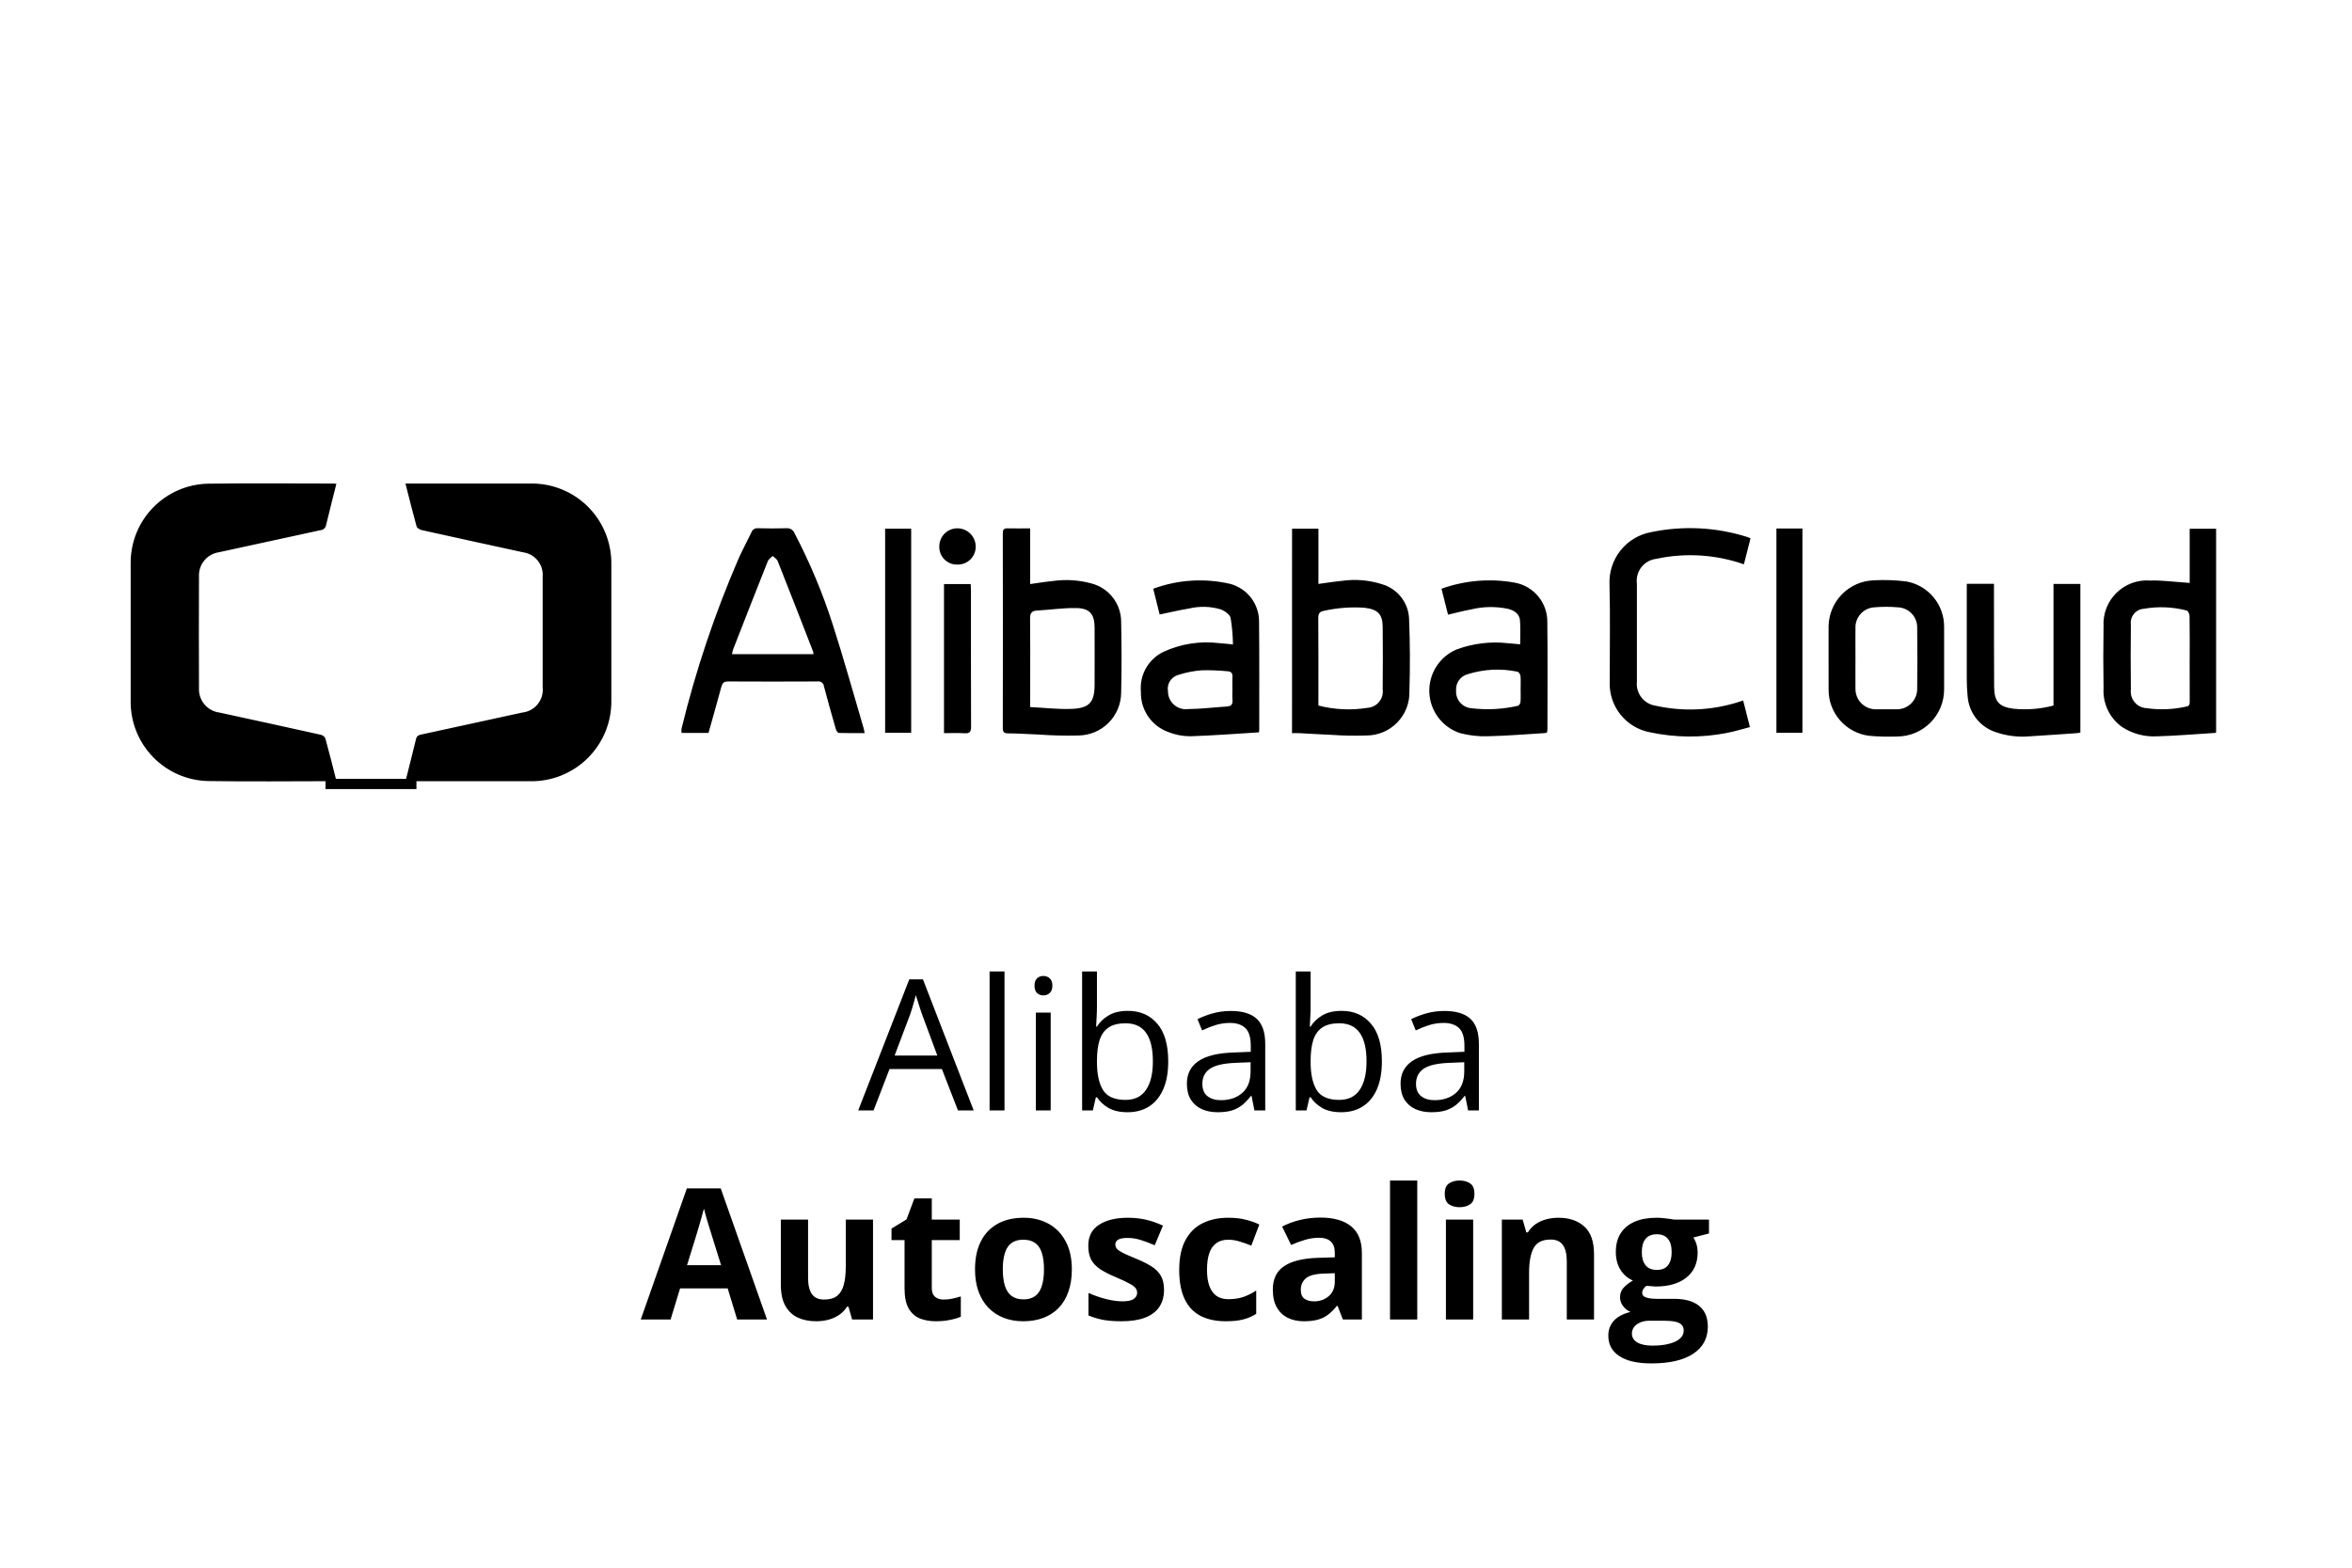 <svg width="180" height="120" viewBox="0 0 180 120" fill="none" xmlns="http://www.w3.org/2000/svg">
<g clip-path="url(#clip0_1342_428)">
<path d="M31.033 59.797C31.314 58.676 31.585 57.622 31.84 56.565C31.897 56.329 32.034 56.265 32.25 56.223C34.824 55.67 37.395 55.105 39.966 54.544C40.196 54.52 40.419 54.451 40.623 54.34C40.826 54.23 41.006 54.08 41.151 53.9C41.296 53.72 41.405 53.513 41.47 53.291C41.535 53.069 41.555 52.836 41.53 52.606V44.142C41.567 43.698 41.431 43.257 41.152 42.91C40.873 42.562 40.471 42.336 40.03 42.276C37.444 41.713 34.858 41.152 32.275 40.576C32.126 40.543 31.916 40.418 31.882 40.294C31.582 39.22 31.316 38.137 31.03 37.014H40.554C42.029 36.978 43.467 37.479 44.6 38.425C45.733 39.371 46.483 40.696 46.711 42.154C46.767 42.503 46.792 42.857 46.786 43.211C46.791 46.67 46.791 50.129 46.786 53.589C46.8 54.41 46.649 55.225 46.341 55.986C46.032 56.746 45.574 57.437 44.993 58.017C44.412 58.597 43.72 59.053 42.958 59.359C42.196 59.666 41.381 59.815 40.56 59.799H31.033V59.797ZM25.742 37.035C25.47 38.12 25.202 39.161 24.952 40.206C24.933 40.308 24.881 40.401 24.802 40.47C24.724 40.539 24.625 40.579 24.521 40.585C21.933 41.14 19.348 41.709 16.762 42.271C16.321 42.334 15.919 42.559 15.636 42.902C15.352 43.245 15.207 43.682 15.228 44.127C15.217 46.977 15.217 49.827 15.228 52.677C15.206 53.129 15.356 53.572 15.648 53.919C15.939 54.265 16.351 54.488 16.8 54.544C19.386 55.104 21.971 55.67 24.555 56.244C24.629 56.262 24.699 56.296 24.759 56.344C24.818 56.392 24.867 56.452 24.9 56.521C25.2 57.596 25.465 58.68 25.746 59.774C25.68 59.785 25.613 59.792 25.546 59.796C22.327 59.796 19.107 59.839 15.889 59.785C14.312 59.741 12.814 59.083 11.714 57.952C10.614 56.821 9.999 55.305 10 53.727V43.092C9.994 41.506 10.612 39.982 11.719 38.847C12.826 37.712 14.334 37.058 15.919 37.024C19.119 36.978 22.329 37.013 25.533 37.013C25.592 37.013 25.648 37.025 25.742 37.035V37.035ZM66.17 56.116C65.489 56.116 64.843 56.127 64.198 56.103C64.116 56.103 63.998 55.928 63.968 55.814C63.652 54.728 63.349 53.638 63.06 52.545C63.055 52.486 63.038 52.43 63.01 52.378C62.982 52.327 62.943 52.282 62.897 52.246C62.851 52.21 62.798 52.184 62.741 52.169C62.684 52.155 62.625 52.152 62.567 52.162C60.286 52.174 58.005 52.174 55.723 52.162C55.397 52.162 55.282 52.288 55.205 52.574C54.889 53.748 54.555 54.916 54.223 56.102H52.159C52.146 55.992 52.146 55.88 52.159 55.77C53.244 51.316 54.704 46.962 56.525 42.755C56.833 42.072 57.19 41.411 57.513 40.735C57.55 40.636 57.62 40.552 57.711 40.497C57.801 40.443 57.908 40.421 58.013 40.435C58.736 40.454 59.459 40.454 60.181 40.435C60.312 40.42 60.444 40.449 60.556 40.517C60.669 40.585 60.756 40.689 60.803 40.812C61.98 43.056 62.96 45.398 63.733 47.812C64.583 50.448 65.32 53.121 66.105 55.778C66.132 55.868 66.141 55.964 66.17 56.116V56.116ZM62.255 50.072C62.254 50.011 62.247 49.95 62.233 49.89C61.333 47.573 60.433 45.255 59.516 42.945C59.455 42.79 59.265 42.685 59.134 42.558C59.007 42.688 58.824 42.795 58.762 42.951C57.868 45.195 56.991 47.446 56.112 49.696C56.073 49.819 56.042 49.945 56.019 50.072H62.255ZM78.839 40.443V44.706C79.456 44.622 80.039 44.524 80.621 44.468C81.591 44.336 82.577 44.401 83.521 44.66C84.174 44.826 84.753 45.205 85.166 45.737C85.579 46.269 85.803 46.924 85.802 47.598C85.84 49.41 85.848 51.225 85.802 53.037C85.792 53.901 85.444 54.727 84.831 55.337C84.219 55.947 83.391 56.292 82.527 56.299C81.511 56.325 80.495 56.3 79.481 56.225C78.704 56.197 77.928 56.14 77.151 56.134C76.83 56.134 76.745 56.034 76.745 55.718C76.754 50.76 76.754 45.801 76.745 40.842C76.745 40.561 76.806 40.429 77.12 40.442C77.674 40.459 78.225 40.443 78.839 40.443V40.443ZM78.839 54.122C79.933 54.177 80.977 54.303 82.014 54.262C83.395 54.208 83.771 53.742 83.771 52.368C83.771 50.923 83.779 49.479 83.771 48.034C83.763 47.02 83.4 46.564 82.386 46.544C81.372 46.524 80.365 46.681 79.353 46.736C78.897 46.76 78.828 46.992 78.833 47.394C78.853 49.036 78.841 50.679 78.841 52.322L78.839 54.122ZM98.882 40.469H100.9V44.697C101.539 44.612 102.12 44.518 102.7 44.462C103.74 44.313 104.801 44.405 105.8 44.73C106.384 44.907 106.896 45.264 107.263 45.752C107.629 46.239 107.832 46.83 107.84 47.44C107.912 49.263 107.921 51.093 107.862 52.917C107.875 53.356 107.8 53.793 107.641 54.203C107.482 54.612 107.242 54.986 106.936 55.301C106.63 55.616 106.264 55.867 105.859 56.038C105.454 56.209 105.019 56.298 104.58 56.298C103.677 56.33 102.774 56.313 101.873 56.248C101.068 56.218 100.264 56.162 99.459 56.121C99.277 56.112 99.095 56.121 98.879 56.121L98.882 40.469ZM100.9 54.006C102.124 54.323 103.4 54.383 104.648 54.183C104.821 54.172 104.989 54.127 105.143 54.048C105.297 53.97 105.433 53.861 105.543 53.727C105.653 53.593 105.734 53.439 105.781 53.273C105.829 53.106 105.841 52.932 105.818 52.761C105.834 51.174 105.834 49.587 105.818 47.999C105.81 47.008 105.446 46.649 104.445 46.523C103.414 46.449 102.377 46.524 101.367 46.746C100.994 46.807 100.886 46.946 100.889 47.322C100.906 49.391 100.897 51.46 100.897 53.529L100.9 54.006ZM167.578 44.621V40.472H169.6V56.059C169.579 56.072 169.556 56.1 169.532 56.101C168.05 56.194 166.569 56.32 165.086 56.362C164.131 56.418 163.184 56.163 162.386 55.636C161.923 55.302 161.553 54.857 161.308 54.341C161.063 53.826 160.952 53.257 160.986 52.688C160.959 51.1 160.959 49.513 160.986 47.926C160.961 47.454 161.036 46.982 161.208 46.542C161.38 46.102 161.643 45.703 161.981 45.373C162.319 45.043 162.724 44.789 163.168 44.627C163.612 44.466 164.085 44.401 164.556 44.438C165.456 44.409 166.362 44.538 167.265 44.595L167.578 44.621ZM167.578 50.414C167.578 49.324 167.586 48.234 167.568 47.144C167.568 47 167.446 46.75 167.348 46.732C166.277 46.453 165.16 46.408 164.07 46.599C163.923 46.608 163.78 46.648 163.649 46.716C163.518 46.783 163.402 46.877 163.309 46.991C163.216 47.105 163.147 47.237 163.107 47.379C163.067 47.52 163.056 47.669 163.076 47.815C163.057 49.471 163.057 51.126 163.076 52.782C163.055 52.956 163.07 53.133 163.12 53.301C163.171 53.47 163.256 53.626 163.369 53.76C163.483 53.894 163.623 54.003 163.781 54.08C163.939 54.157 164.111 54.2 164.287 54.208C165.297 54.352 166.326 54.31 167.321 54.085C167.57 54.043 167.581 53.885 167.58 53.685C167.573 52.594 167.575 51.506 167.575 50.414H167.578ZM96.347 56.058C94.566 56.166 92.832 56.305 91.095 56.358C90.514 56.358 89.939 56.247 89.4 56.03C88.774 55.802 88.235 55.383 87.861 54.831C87.486 54.28 87.295 53.625 87.314 52.959C87.254 52.331 87.389 51.7 87.699 51.151C88.01 50.602 88.481 50.162 89.05 49.89C90.384 49.278 91.862 49.05 93.319 49.23C93.627 49.249 93.935 49.288 94.358 49.33C94.35 48.65 94.291 47.971 94.18 47.3C94.118 47.033 93.729 46.759 93.429 46.646C92.637 46.41 91.797 46.387 90.993 46.58C90.256 46.699 89.528 46.88 88.749 47.038L88.257 45.065C90.146 44.369 92.196 44.24 94.157 44.695C94.794 44.868 95.356 45.247 95.755 45.774C96.153 46.301 96.365 46.945 96.357 47.606C96.385 50.37 96.369 53.135 96.37 55.899C96.366 55.952 96.359 56.005 96.347 56.058V56.058ZM94.319 52.748C94.319 52.437 94.302 52.125 94.319 51.815C94.339 51.525 94.219 51.395 93.942 51.382C93.297 51.32 92.648 51.294 92 51.306C91.369 51.351 90.745 51.474 90.144 51.672C89.888 51.749 89.669 51.917 89.529 52.145C89.39 52.373 89.339 52.644 89.386 52.907C89.384 53.104 89.424 53.299 89.504 53.479C89.585 53.66 89.703 53.82 89.852 53.95C90 54.08 90.175 54.176 90.364 54.232C90.553 54.288 90.752 54.303 90.947 54.275C91.933 54.269 92.918 54.14 93.904 54.08C94.262 54.058 94.35 53.88 94.322 53.556C94.3 53.288 94.319 53.017 94.319 52.748V52.748ZM110.318 45.065C112.119 44.419 114.059 44.259 115.942 44.602C116.649 44.734 117.285 45.113 117.739 45.67C118.192 46.228 118.432 46.929 118.417 47.648C118.45 50.383 118.427 53.119 118.426 55.855C118.421 55.927 118.41 56 118.394 56.071C118.34 56.091 118.285 56.105 118.228 56.115C116.773 56.203 115.319 56.326 113.863 56.357C113.143 56.381 112.423 56.299 111.727 56.114C111.067 55.894 110.49 55.479 110.072 54.923C109.654 54.367 109.415 53.697 109.387 53.002C109.36 52.306 109.545 51.62 109.917 51.032C110.29 50.445 110.833 49.985 111.473 49.714C112.726 49.25 114.071 49.086 115.399 49.234C115.707 49.258 116.014 49.29 116.339 49.32C116.339 48.704 116.37 48.112 116.329 47.52C116.294 46.999 115.912 46.74 115.443 46.611C114.485 46.405 113.493 46.421 112.543 46.659C111.976 46.759 111.418 46.913 110.819 47.051L110.318 45.065ZM116.374 52.746C116.374 52.407 116.394 52.065 116.363 51.729C116.352 51.614 116.224 51.429 116.127 51.415C114.876 51.154 113.579 51.217 112.358 51.597C112.078 51.662 111.83 51.827 111.661 52.06C111.492 52.293 111.412 52.579 111.436 52.866C111.416 53.19 111.521 53.509 111.729 53.758C111.937 54.008 112.233 54.168 112.555 54.206C113.764 54.358 114.99 54.296 116.177 54.023C116.257 54.01 116.357 53.831 116.365 53.723C116.39 53.398 116.374 53.072 116.374 52.746V52.746ZM133.462 43.195C131.31 42.442 128.991 42.297 126.762 42.776C126.538 42.801 126.322 42.87 126.125 42.98C125.928 43.09 125.755 43.238 125.617 43.416C125.478 43.593 125.376 43.797 125.317 44.014C125.258 44.231 125.243 44.459 125.273 44.682V52.167C125.226 52.604 125.351 53.042 125.621 53.388C125.891 53.734 126.286 53.962 126.721 54.023C128.806 54.483 130.976 54.388 133.013 53.748C133.132 53.713 133.249 53.672 133.406 53.62L133.922 55.656C133.312 55.812 132.722 56.002 132.122 56.11C130.198 56.483 128.218 56.466 126.301 56.059C125.406 55.898 124.599 55.419 124.028 54.712C123.457 54.004 123.16 53.114 123.192 52.206C123.192 49.711 123.239 47.214 123.176 44.721C123.137 43.786 123.436 42.868 124.019 42.136C124.602 41.403 125.429 40.906 126.349 40.735C128.801 40.222 131.343 40.35 133.731 41.108C133.797 41.128 133.86 41.162 133.968 41.208L133.462 43.195ZM139.943 50.396C139.943 49.575 139.938 48.753 139.943 47.931C139.959 47.014 140.327 46.139 140.97 45.486C141.613 44.833 142.482 44.452 143.398 44.421C144.232 44.375 145.069 44.404 145.898 44.508C146.716 44.655 147.455 45.087 147.983 45.728C148.512 46.369 148.796 47.177 148.784 48.008C148.79 49.594 148.79 51.182 148.784 52.77C148.786 53.724 148.409 54.639 147.736 55.315C147.063 55.991 146.15 56.373 145.196 56.376C144.475 56.403 143.752 56.385 143.033 56.321C142.174 56.211 141.386 55.789 140.817 55.137C140.247 54.485 139.937 53.647 139.944 52.781C139.941 51.984 139.943 51.19 139.943 50.396V50.396ZM142 50.366C142 51.144 141.989 51.923 142 52.702C141.995 52.915 142.033 53.127 142.114 53.325C142.194 53.522 142.314 53.701 142.466 53.85C142.619 54 142.8 54.116 143 54.192C143.199 54.268 143.412 54.302 143.625 54.292H145.069C145.286 54.306 145.503 54.274 145.707 54.199C145.911 54.123 146.096 54.006 146.252 53.855C146.408 53.703 146.53 53.521 146.612 53.32C146.693 53.118 146.731 52.902 146.723 52.685C146.745 51.157 146.745 49.628 146.723 48.098C146.733 47.895 146.702 47.691 146.633 47.5C146.564 47.309 146.457 47.133 146.319 46.983C146.182 46.833 146.016 46.712 145.831 46.627C145.646 46.542 145.446 46.494 145.243 46.487C144.65 46.436 144.055 46.436 143.462 46.487C143.259 46.497 143.059 46.547 142.876 46.634C142.692 46.721 142.527 46.844 142.391 46.996C142.255 47.147 142.151 47.324 142.084 47.516C142.016 47.708 141.988 47.912 142 48.115C141.989 48.865 142 49.615 142 50.366V50.366ZM150.521 44.686H152.6V45.195C152.6 47.648 152.6 50.1 152.612 52.552C152.618 53.698 152.972 54.111 154.118 54.252C155.137 54.352 156.166 54.27 157.156 54.007V44.698H159.212V56.075C159.134 56.093 159.054 56.108 158.974 56.118C157.774 56.201 156.574 56.287 155.374 56.36C154.454 56.446 153.526 56.329 152.657 56.016C152.078 55.81 151.572 55.438 151.203 54.947C150.834 54.456 150.617 53.867 150.58 53.254C150.535 52.803 150.514 52.35 150.518 51.897C150.512 49.672 150.518 47.446 150.518 45.22L150.521 44.686ZM137.941 56.092H135.951V40.453H137.941V56.092ZM67.74 40.469H69.733V56.093H67.74V40.469ZM72.245 56.12V44.706H74.288C74.296 44.859 74.308 44.998 74.308 45.136C74.308 48.636 74.303 52.136 74.317 55.628C74.317 56.017 74.217 56.152 73.822 56.128C73.3 56.095 72.783 56.12 72.245 56.12ZM73.253 43.215C73.069 43.219 72.886 43.184 72.716 43.114C72.545 43.044 72.391 42.94 72.263 42.808C72.135 42.676 72.035 42.518 71.97 42.346C71.905 42.174 71.877 41.99 71.886 41.806C71.889 41.441 72.037 41.093 72.296 40.837C72.556 40.581 72.906 40.439 73.271 40.441C73.455 40.441 73.637 40.477 73.807 40.547C73.977 40.618 74.131 40.721 74.261 40.851C74.391 40.981 74.494 41.135 74.564 41.305C74.635 41.475 74.671 41.657 74.671 41.841C74.673 42.026 74.637 42.209 74.566 42.379C74.495 42.55 74.39 42.704 74.257 42.832C74.124 42.961 73.967 43.061 73.794 43.127C73.622 43.193 73.438 43.222 73.253 43.215Z" fill="black"/>
<path d="M24.912 60.4V59.616H31.87V60.4H24.912Z" fill="black"/>
<path d="M73.314 85L72.083 81.828H68.077L66.853 85H65.678L69.588 74.965H70.634L74.517 85H73.314ZM71.734 80.796L70.565 77.644C70.538 77.562 70.493 77.428 70.429 77.241C70.37 77.054 70.308 76.861 70.244 76.66C70.18 76.46 70.128 76.298 70.087 76.175C70.041 76.362 69.991 76.549 69.936 76.735C69.886 76.918 69.836 77.088 69.786 77.248C69.736 77.403 69.693 77.535 69.656 77.644L68.467 80.796H71.734ZM76.875 85H75.733V74.363H76.875V85ZM80.409 77.508V85H79.274V77.508H80.409ZM79.856 74.705C80.042 74.705 80.202 74.767 80.334 74.89C80.471 75.008 80.539 75.195 80.539 75.45C80.539 75.701 80.471 75.888 80.334 76.011C80.202 76.134 80.042 76.195 79.856 76.195C79.659 76.195 79.495 76.134 79.363 76.011C79.236 75.888 79.172 75.701 79.172 75.45C79.172 75.195 79.236 75.008 79.363 74.89C79.495 74.767 79.659 74.705 79.856 74.705ZM83.95 74.363V77.022C83.95 77.328 83.941 77.624 83.923 77.911C83.909 78.198 83.898 78.421 83.889 78.581H83.95C84.155 78.244 84.451 77.959 84.839 77.727C85.226 77.494 85.721 77.378 86.322 77.378C87.261 77.378 88.008 77.704 88.564 78.356C89.125 79.003 89.405 79.966 89.405 81.247C89.405 82.09 89.278 82.801 89.022 83.38C88.767 83.959 88.407 84.396 87.942 84.692C87.478 84.989 86.928 85.137 86.295 85.137C85.703 85.137 85.215 85.027 84.832 84.809C84.454 84.585 84.162 84.314 83.957 83.995H83.868L83.636 85H82.815V74.363H83.95ZM86.138 78.328C85.595 78.328 85.165 78.435 84.846 78.649C84.527 78.859 84.296 79.178 84.155 79.606C84.019 80.03 83.95 80.568 83.95 81.22V81.281C83.95 82.225 84.107 82.947 84.422 83.448C84.736 83.945 85.308 84.193 86.138 84.193C86.835 84.193 87.357 83.938 87.703 83.428C88.054 82.917 88.23 82.188 88.23 81.24C88.23 80.274 88.056 79.547 87.71 79.06C87.368 78.572 86.844 78.328 86.138 78.328ZM94.19 77.385C95.084 77.385 95.747 77.585 96.18 77.986C96.613 78.387 96.829 79.028 96.829 79.907V85H96.002L95.783 83.893H95.728C95.519 84.166 95.3 84.396 95.072 84.583C94.844 84.765 94.58 84.904 94.279 85C93.983 85.091 93.618 85.137 93.186 85.137C92.73 85.137 92.324 85.057 91.969 84.897C91.618 84.738 91.34 84.496 91.135 84.173C90.934 83.849 90.834 83.439 90.834 82.942C90.834 82.195 91.13 81.621 91.723 81.22C92.315 80.819 93.217 80.6 94.43 80.564L95.722 80.509V80.051C95.722 79.404 95.583 78.95 95.305 78.69C95.027 78.431 94.635 78.301 94.129 78.301C93.737 78.301 93.363 78.358 93.008 78.472C92.652 78.586 92.315 78.72 91.996 78.875L91.647 78.014C91.985 77.841 92.372 77.692 92.81 77.569C93.247 77.446 93.707 77.385 94.19 77.385ZM95.708 81.309L94.566 81.356C93.632 81.393 92.974 81.546 92.591 81.814C92.208 82.083 92.017 82.464 92.017 82.956C92.017 83.384 92.147 83.701 92.406 83.906C92.666 84.111 93.01 84.214 93.439 84.214C94.104 84.214 94.648 84.029 95.072 83.66C95.496 83.291 95.708 82.737 95.708 81.999V81.309ZM100.302 74.363V77.022C100.302 77.328 100.293 77.624 100.274 77.911C100.261 78.198 100.249 78.421 100.24 78.581H100.302C100.507 78.244 100.803 77.959 101.19 77.727C101.578 77.494 102.072 77.378 102.674 77.378C103.613 77.378 104.36 77.704 104.916 78.356C105.477 79.003 105.757 79.966 105.757 81.247C105.757 82.09 105.629 82.801 105.374 83.38C105.119 83.959 104.759 84.396 104.294 84.692C103.829 84.989 103.28 85.137 102.646 85.137C102.054 85.137 101.566 85.027 101.184 84.809C100.805 84.585 100.514 84.314 100.309 83.995H100.22L99.987 85H99.167V74.363H100.302ZM102.489 78.328C101.947 78.328 101.516 78.435 101.197 78.649C100.878 78.859 100.648 79.178 100.507 79.606C100.37 80.03 100.302 80.568 100.302 81.22V81.281C100.302 82.225 100.459 82.947 100.773 83.448C101.088 83.945 101.66 84.193 102.489 84.193C103.187 84.193 103.708 83.938 104.055 83.428C104.406 82.917 104.581 82.188 104.581 81.24C104.581 80.274 104.408 79.547 104.062 79.06C103.72 78.572 103.196 78.328 102.489 78.328ZM110.542 77.385C111.435 77.385 112.098 77.585 112.531 77.986C112.964 78.387 113.181 79.028 113.181 79.907V85H112.354L112.135 83.893H112.08C111.87 84.166 111.652 84.396 111.424 84.583C111.196 84.765 110.932 84.904 110.631 85C110.335 85.091 109.97 85.137 109.537 85.137C109.081 85.137 108.676 85.057 108.32 84.897C107.969 84.738 107.691 84.496 107.486 84.173C107.286 83.849 107.186 83.439 107.186 82.942C107.186 82.195 107.482 81.621 108.074 81.22C108.667 80.819 109.569 80.6 110.781 80.564L112.073 80.509V80.051C112.073 79.404 111.934 78.95 111.656 78.69C111.378 78.431 110.986 78.301 110.48 78.301C110.089 78.301 109.715 78.358 109.359 78.472C109.004 78.586 108.667 78.72 108.348 78.875L107.999 78.014C108.336 77.841 108.724 77.692 109.161 77.569C109.599 77.446 110.059 77.385 110.542 77.385ZM112.06 81.309L110.918 81.356C109.984 81.393 109.325 81.546 108.942 81.814C108.56 82.083 108.368 82.464 108.368 82.956C108.368 83.384 108.498 83.701 108.758 83.906C109.018 84.111 109.362 84.214 109.79 84.214C110.455 84.214 111 84.029 111.424 83.66C111.848 83.291 112.06 82.737 112.06 81.999V81.309Z" fill="black"/>
<path d="M56.415 101L55.69 98.621H52.047L51.322 101H49.039L52.566 90.965H55.157L58.698 101H56.415ZM55.185 96.844L54.46 94.519C54.414 94.365 54.353 94.166 54.275 93.925C54.203 93.679 54.127 93.43 54.05 93.18C53.977 92.924 53.918 92.704 53.872 92.517C53.827 92.704 53.763 92.936 53.681 93.214C53.603 93.487 53.528 93.747 53.455 93.993C53.382 94.239 53.33 94.415 53.298 94.519L52.58 96.844H55.185ZM66.812 93.357V101H65.213L64.933 100.022H64.823C64.659 100.282 64.454 100.494 64.208 100.658C63.962 100.822 63.691 100.943 63.395 101.021C63.098 101.098 62.791 101.137 62.472 101.137C61.925 101.137 61.449 101.041 61.043 100.85C60.637 100.654 60.321 100.351 60.093 99.94C59.87 99.53 59.758 98.997 59.758 98.341V93.357H61.843V97.821C61.843 98.368 61.941 98.781 62.137 99.059C62.333 99.337 62.645 99.476 63.073 99.476C63.497 99.476 63.83 99.38 64.071 99.189C64.313 98.993 64.481 98.708 64.577 98.334C64.677 97.956 64.728 97.495 64.728 96.953V93.357H66.812ZM72.22 99.476C72.448 99.476 72.669 99.453 72.883 99.407C73.102 99.362 73.318 99.305 73.532 99.236V100.788C73.309 100.888 73.031 100.97 72.698 101.034C72.37 101.103 72.01 101.137 71.618 101.137C71.162 101.137 70.752 101.064 70.388 100.918C70.028 100.768 69.743 100.51 69.533 100.146C69.328 99.776 69.226 99.264 69.226 98.607V94.923H68.228V94.041L69.376 93.344L69.978 91.731H71.311V93.357H73.45V94.923H71.311V98.607C71.311 98.899 71.393 99.118 71.557 99.264C71.725 99.405 71.946 99.476 72.22 99.476ZM82.029 97.165C82.029 97.803 81.943 98.368 81.769 98.86C81.601 99.353 81.353 99.769 81.024 100.111C80.701 100.449 80.309 100.704 79.849 100.877C79.393 101.05 78.878 101.137 78.304 101.137C77.766 101.137 77.272 101.05 76.82 100.877C76.374 100.704 75.984 100.449 75.651 100.111C75.323 99.769 75.068 99.353 74.886 98.86C74.708 98.368 74.619 97.803 74.619 97.165C74.619 96.317 74.769 95.6 75.07 95.012C75.371 94.424 75.799 93.977 76.356 93.672C76.912 93.367 77.575 93.214 78.345 93.214C79.06 93.214 79.694 93.367 80.245 93.672C80.801 93.977 81.236 94.424 81.551 95.012C81.87 95.6 82.029 96.317 82.029 97.165ZM76.745 97.165C76.745 97.666 76.8 98.088 76.909 98.43C77.019 98.772 77.189 99.029 77.422 99.202C77.654 99.375 77.957 99.462 78.331 99.462C78.7 99.462 78.999 99.375 79.227 99.202C79.459 99.029 79.628 98.772 79.732 98.43C79.842 98.088 79.897 97.666 79.897 97.165C79.897 96.659 79.842 96.24 79.732 95.907C79.628 95.57 79.459 95.317 79.227 95.148C78.994 94.98 78.691 94.895 78.317 94.895C77.766 94.895 77.365 95.085 77.114 95.463C76.868 95.841 76.745 96.409 76.745 97.165ZM89.084 98.731C89.084 99.25 88.961 99.69 88.715 100.05C88.473 100.405 88.111 100.676 87.628 100.863C87.145 101.046 86.543 101.137 85.823 101.137C85.29 101.137 84.832 101.103 84.449 101.034C84.071 100.966 83.688 100.852 83.301 100.692V98.97C83.716 99.157 84.16 99.311 84.634 99.435C85.112 99.553 85.532 99.612 85.892 99.612C86.297 99.612 86.587 99.553 86.76 99.435C86.938 99.311 87.026 99.152 87.026 98.956C87.026 98.829 86.99 98.715 86.917 98.614C86.849 98.509 86.698 98.393 86.466 98.266C86.233 98.133 85.869 97.963 85.372 97.753C84.894 97.552 84.499 97.35 84.189 97.144C83.884 96.939 83.656 96.698 83.506 96.42C83.36 96.137 83.287 95.78 83.287 95.347C83.287 94.64 83.561 94.109 84.107 93.754C84.659 93.394 85.395 93.214 86.315 93.214C86.789 93.214 87.241 93.262 87.669 93.357C88.102 93.453 88.546 93.606 89.002 93.815L88.373 95.319C87.995 95.155 87.637 95.021 87.3 94.916C86.967 94.811 86.628 94.759 86.281 94.759C85.976 94.759 85.746 94.8 85.591 94.882C85.436 94.964 85.358 95.089 85.358 95.258C85.358 95.381 85.397 95.49 85.475 95.586C85.557 95.682 85.712 95.789 85.939 95.907C86.172 96.021 86.511 96.169 86.958 96.352C87.391 96.529 87.767 96.716 88.086 96.912C88.405 97.103 88.651 97.343 88.824 97.63C88.997 97.912 89.084 98.279 89.084 98.731ZM93.814 101.137C93.058 101.137 92.413 101 91.88 100.727C91.347 100.449 90.941 100.02 90.663 99.441C90.385 98.863 90.246 98.122 90.246 97.22C90.246 96.285 90.403 95.524 90.718 94.936C91.037 94.344 91.477 93.909 92.037 93.631C92.602 93.353 93.256 93.214 93.999 93.214C94.528 93.214 94.983 93.266 95.366 93.371C95.754 93.471 96.091 93.592 96.378 93.733L95.763 95.347C95.435 95.215 95.129 95.107 94.847 95.025C94.564 94.939 94.282 94.895 93.999 94.895C93.634 94.895 93.331 94.982 93.09 95.155C92.848 95.324 92.668 95.579 92.55 95.921C92.431 96.263 92.372 96.691 92.372 97.206C92.372 97.712 92.436 98.131 92.564 98.464C92.691 98.796 92.876 99.045 93.117 99.209C93.359 99.368 93.653 99.448 93.999 99.448C94.432 99.448 94.817 99.391 95.154 99.277C95.492 99.159 95.82 98.995 96.139 98.785V100.569C95.82 100.77 95.485 100.913 95.134 101C94.787 101.091 94.348 101.137 93.814 101.137ZM101.047 93.2C102.072 93.2 102.858 93.424 103.405 93.87C103.952 94.317 104.226 94.996 104.226 95.907V101H102.77L102.366 99.961H102.312C102.093 100.234 101.869 100.458 101.642 100.631C101.414 100.804 101.152 100.932 100.855 101.014C100.559 101.096 100.199 101.137 99.775 101.137C99.324 101.137 98.919 101.05 98.559 100.877C98.203 100.704 97.923 100.439 97.718 100.084C97.513 99.724 97.41 99.268 97.41 98.717C97.41 97.906 97.695 97.309 98.265 96.926C98.834 96.538 99.689 96.324 100.828 96.283L102.154 96.242V95.907C102.154 95.506 102.049 95.212 101.84 95.025C101.63 94.838 101.339 94.745 100.965 94.745C100.596 94.745 100.233 94.797 99.878 94.902C99.522 95.007 99.167 95.139 98.811 95.299L98.121 93.891C98.527 93.676 98.98 93.508 99.481 93.385C99.987 93.262 100.509 93.2 101.047 93.2ZM102.154 97.459L101.348 97.486C100.673 97.505 100.204 97.625 99.939 97.849C99.68 98.072 99.55 98.366 99.55 98.731C99.55 99.049 99.643 99.277 99.83 99.414C100.017 99.546 100.261 99.612 100.562 99.612C101.008 99.612 101.384 99.48 101.689 99.216C101.999 98.951 102.154 98.576 102.154 98.088V97.459ZM108.464 101H106.379V90.363H108.464V101ZM112.743 93.357V101H110.658V93.357H112.743ZM111.704 90.363C112.014 90.363 112.281 90.436 112.504 90.582C112.727 90.723 112.839 90.99 112.839 91.382C112.839 91.769 112.727 92.038 112.504 92.189C112.281 92.334 112.014 92.407 111.704 92.407C111.39 92.407 111.121 92.334 110.897 92.189C110.679 92.038 110.569 91.769 110.569 91.382C110.569 90.99 110.679 90.723 110.897 90.582C111.121 90.436 111.39 90.363 111.704 90.363ZM119.278 93.214C120.094 93.214 120.75 93.437 121.247 93.884C121.744 94.326 121.992 95.037 121.992 96.017V101H119.907V96.536C119.907 95.989 119.807 95.577 119.606 95.299C119.41 95.021 119.101 94.882 118.677 94.882C118.039 94.882 117.604 95.098 117.371 95.531C117.139 95.964 117.022 96.588 117.022 97.404V101H114.938V93.357H116.53L116.811 94.335H116.927C117.091 94.071 117.294 93.856 117.535 93.692C117.781 93.528 118.052 93.408 118.349 93.33C118.649 93.253 118.959 93.214 119.278 93.214ZM126.374 104.363C125.308 104.363 124.492 104.176 123.927 103.803C123.366 103.434 123.086 102.914 123.086 102.244C123.086 101.784 123.229 101.399 123.517 101.089C123.804 100.779 124.225 100.558 124.781 100.426C124.567 100.335 124.38 100.187 124.221 99.981C124.061 99.772 123.981 99.551 123.981 99.318C123.981 99.027 124.066 98.785 124.234 98.594C124.403 98.398 124.647 98.206 124.966 98.019C124.565 97.846 124.246 97.568 124.009 97.186C123.776 96.803 123.66 96.352 123.66 95.832C123.66 95.276 123.781 94.804 124.022 94.417C124.269 94.025 124.624 93.727 125.089 93.522C125.558 93.316 126.128 93.214 126.798 93.214C126.939 93.214 127.103 93.223 127.29 93.241C127.477 93.259 127.648 93.28 127.803 93.303C127.962 93.326 128.069 93.344 128.124 93.357H130.79V94.417L129.594 94.725C129.703 94.893 129.785 95.073 129.84 95.265C129.895 95.456 129.922 95.659 129.922 95.873C129.922 96.693 129.635 97.334 129.061 97.794C128.491 98.25 127.698 98.478 126.682 98.478C126.44 98.464 126.212 98.446 125.998 98.423C125.893 98.505 125.813 98.591 125.759 98.683C125.704 98.774 125.677 98.87 125.677 98.97C125.677 99.07 125.718 99.154 125.8 99.223C125.886 99.287 126.014 99.337 126.183 99.373C126.356 99.405 126.57 99.421 126.825 99.421H128.124C128.963 99.421 129.601 99.601 130.038 99.961C130.48 100.321 130.701 100.85 130.701 101.547C130.701 102.44 130.327 103.133 129.58 103.625C128.837 104.117 127.769 104.363 126.374 104.363ZM126.463 103.003C126.96 103.003 127.386 102.955 127.741 102.859C128.101 102.768 128.377 102.636 128.568 102.463C128.76 102.294 128.855 102.091 128.855 101.854C128.855 101.663 128.799 101.51 128.685 101.396C128.575 101.287 128.407 101.21 128.179 101.164C127.955 101.118 127.668 101.096 127.317 101.096H126.237C125.982 101.096 125.752 101.137 125.547 101.219C125.346 101.301 125.187 101.415 125.068 101.561C124.95 101.711 124.891 101.884 124.891 102.08C124.891 102.367 125.027 102.593 125.301 102.757C125.579 102.921 125.966 103.003 126.463 103.003ZM126.798 97.206C127.19 97.206 127.477 97.085 127.659 96.844C127.841 96.602 127.933 96.274 127.933 95.859C127.933 95.399 127.837 95.055 127.646 94.827C127.459 94.595 127.176 94.478 126.798 94.478C126.415 94.478 126.128 94.595 125.937 94.827C125.745 95.055 125.649 95.399 125.649 95.859C125.649 96.274 125.743 96.602 125.93 96.844C126.121 97.085 126.41 97.206 126.798 97.206Z" fill="black"/>
</g>
<defs>
<clipPath id="clip0_1342_428">
<rect width="180" height="120" fill="white"/>
</clipPath>
</defs>
</svg>
